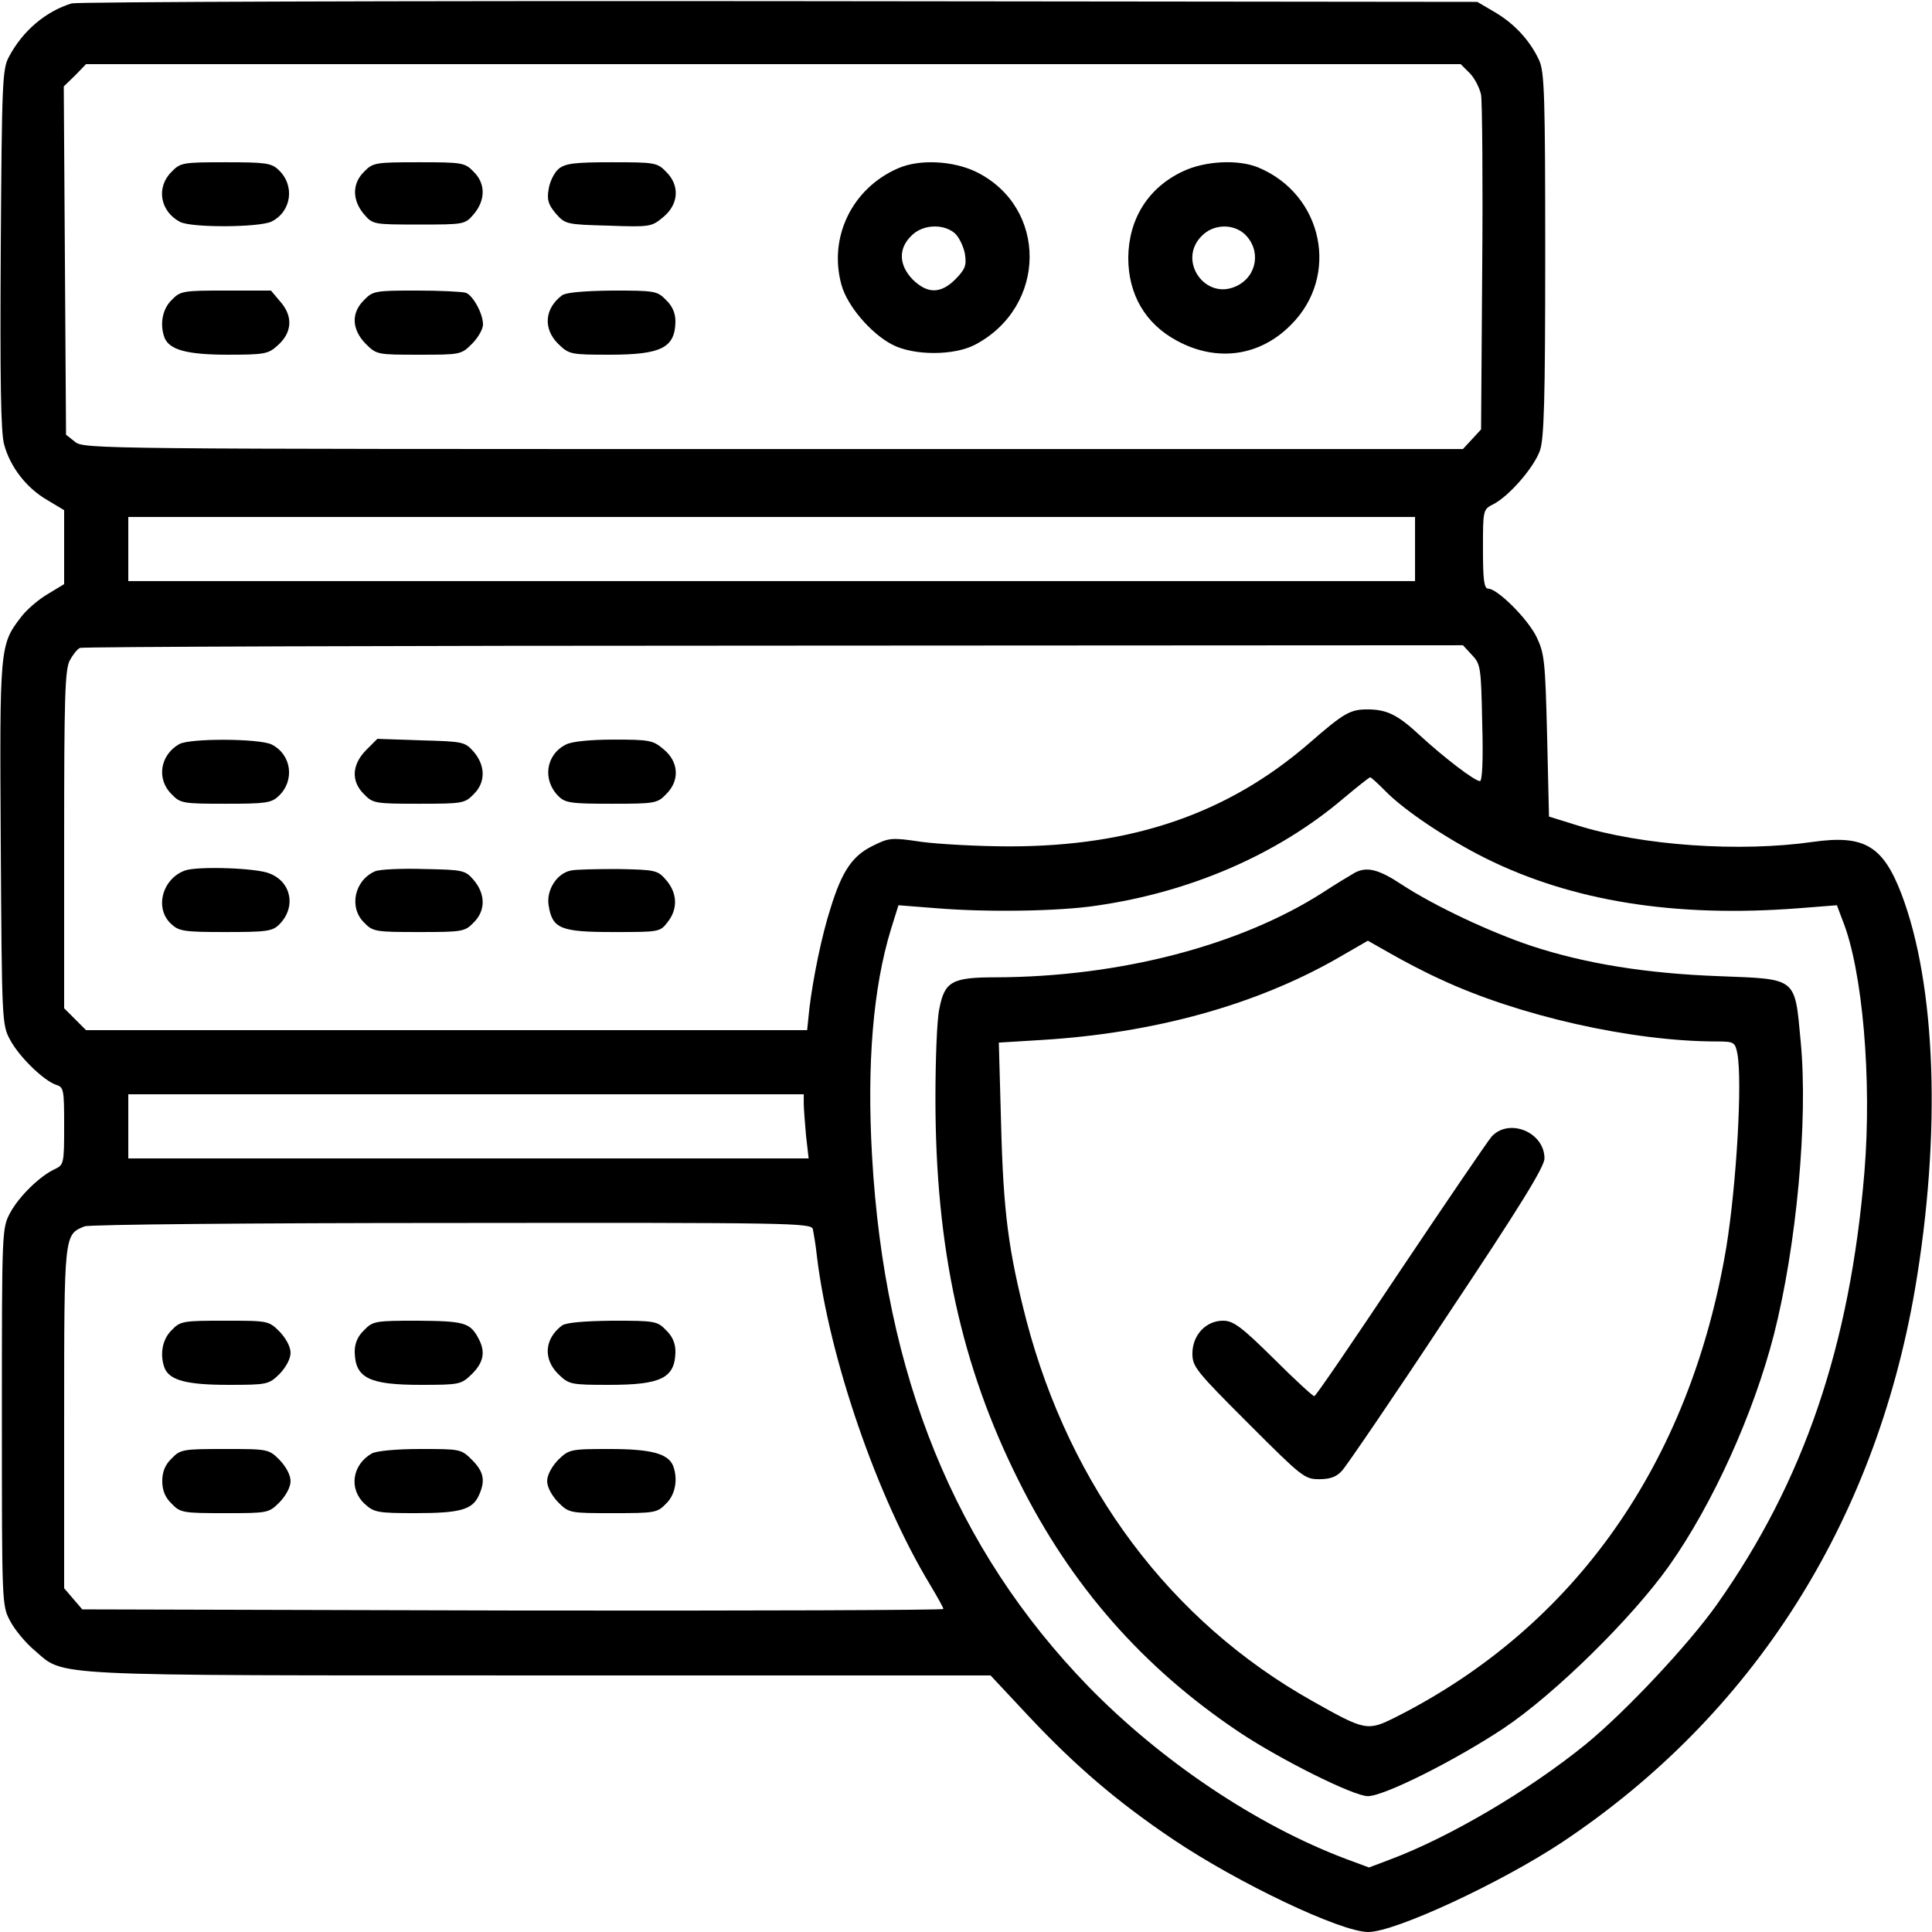 <?xml version="1.0" standalone="no"?>
<!DOCTYPE svg PUBLIC "-//W3C//DTD SVG 20010904//EN"
 "http://www.w3.org/TR/2001/REC-SVG-20010904/DTD/svg10.dtd">
<svg version="1.0" xmlns="http://www.w3.org/2000/svg"
 width="512pt" height="512pt" viewBox="0 0 512 512"
 preserveAspectRatio="xMidYMid meet">

<g transform="translate(0,512) scale(0.1,-0.1)"
fill="#000000" stroke="none">
<path d="M190 5111 c-69 -21 -130 -73 -166 -141 -18 -32 -19 -69 -22 -510 -2
-345 0 -487 9 -518 16 -60 60 -116 114 -147 l45 -27 0 -98 0 -98 -43 -26 c-24
-14 -56 -41 -71 -61 -57 -74 -57 -79 -54 -601 3 -470 3 -480 25 -520 24 -45
89 -108 122 -119 20 -6 21 -13 21 -109 0 -99 -1 -103 -24 -114 -40 -18 -96
-73 -119 -116 -22 -41 -22 -46 -22 -541 0 -497 0 -500 22 -541 12 -23 41 -58
65 -78 81 -69 12 -66 1337 -66 l1196 0 101 -108 c125 -133 235 -227 382 -326
172 -116 445 -246 518 -246 71 0 351 130 514 238 504 336 828 844 935 1466 70
411 56 805 -36 1047 -49 128 -99 157 -234 138 -195 -28 -454 -10 -626 44 l-74
23 -5 214 c-5 199 -7 218 -28 262 -24 49 -104 128 -128 128 -11 0 -14 23 -14
105 0 104 0 105 28 119 42 22 107 97 123 142 11 31 14 136 14 519 0 419 -2
484 -16 515 -24 52 -65 97 -118 128 l-46 27 -1850 2 c-1017 1 -1861 -2 -1875
-6z m3705 -185 c13 -13 26 -39 30 -57 3 -19 5 -226 3 -461 l-3 -426 -24 -26
-24 -26 -1828 0 c-1784 0 -1827 0 -1850 19 l-24 19 -3 462 -3 461 30 29 29 30
1822 0 1821 0 24 -24z m-145 -1261 l0 -85 -1705 0 -1705 0 0 85 0 85 1705 0
1705 0 0 -85z m151 -281 c23 -24 24 -33 27 -180 3 -99 0 -154 -6 -154 -14 0
-96 63 -159 121 -58 54 -87 69 -139 69 -46 0 -62 -9 -155 -90 -215 -186 -468
-273 -794 -273 -82 0 -188 6 -233 12 -80 12 -86 11 -130 -11 -53 -26 -81 -67
-111 -165 -23 -71 -46 -183 -56 -265 l-6 -58 -955 0 -956 0 -29 29 -29 29 0
447 c0 374 2 451 15 475 8 15 20 30 27 33 7 3 835 6 1839 6 l1826 1 24 -26z
m-231 -359 c49 -51 164 -128 266 -179 231 -115 504 -158 830 -133 l102 8 15
-40 c53 -131 78 -422 58 -666 -38 -460 -160 -820 -391 -1147 -75 -106 -242
-284 -347 -370 -150 -122 -361 -247 -522 -307 l-53 -20 -62 23 c-236 89 -489
259 -682 457 -353 364 -540 823 -573 1406 -14 245 3 446 50 600 l20 64 102 -8
c135 -11 325 -8 423 7 250 36 480 136 654 284 36 30 67 55 71 56 3 0 20 -16
39 -35z m-1540 -829 c0 -12 3 -51 6 -85 l7 -61 -902 0 -901 0 0 85 0 85 895 0
895 0 0 -24z m24 -333 c2 -10 8 -43 11 -73 33 -271 160 -639 300 -870 19 -32
35 -60 35 -64 0 -3 -513 -5 -1141 -4 l-1141 3 -24 28 -24 28 0 452 c0 489 0
485 54 507 11 5 449 9 973 9 898 1 952 0 957 -16z"/>
<path d="M455 4665 c-42 -41 -31 -105 22 -133 30 -16 211 -15 243 1 53 27 62
96 18 137 -19 18 -35 20 -140 20 -113 0 -120 -1 -143 -25z"/>
<path d="M965 4665 c-32 -31 -32 -75 -1 -112 24 -28 25 -28 146 -28 121 0 122
0 146 28 31 37 31 81 -1 112 -23 24 -30 25 -145 25 -115 0 -122 -1 -145 -25z"/>
<path d="M1481 4673 c-12 -10 -24 -34 -27 -54 -5 -29 -1 -41 19 -65 25 -28 27
-29 139 -32 112 -4 115 -3 146 23 41 34 44 84 7 120 -23 24 -30 25 -143 25
-99 0 -123 -3 -141 -17z"/>
<path d="M2380 4674 c-122 -53 -185 -183 -150 -309 15 -55 77 -128 134 -158
57 -30 165 -30 221 0 190 101 192 363 3 457 -61 30 -151 35 -208 10z m149
-171 c12 -10 24 -35 28 -55 5 -32 1 -41 -25 -68 -39 -39 -74 -39 -113 -1 -37
38 -39 82 -4 116 29 30 83 33 114 8z"/>
<path d="M3135 4666 c-92 -43 -144 -126 -145 -229 0 -97 45 -175 129 -220 105
-57 219 -42 302 42 130 129 86 345 -86 417 -53 22 -141 18 -200 -10z m163
-166 c45 -42 34 -112 -21 -138 -83 -40 -158 68 -92 133 30 31 82 33 113 5z"/>
<path d="M455 4325 c-25 -24 -32 -65 -19 -100 13 -32 59 -45 168 -45 95 0 107
2 130 23 40 34 43 77 11 115 l-27 32 -119 0 c-114 0 -121 -1 -144 -25z"/>
<path d="M965 4325 c-35 -34 -33 -78 4 -116 29 -29 31 -29 141 -29 110 0 112
0 141 29 16 16 29 39 29 51 0 29 -26 76 -45 84 -9 3 -68 6 -131 6 -109 0 -116
-1 -139 -25z"/>
<path d="M1489 4337 c-46 -35 -50 -88 -10 -128 29 -28 32 -29 136 -29 137 0
174 18 175 88 0 22 -8 41 -25 57 -23 24 -30 25 -142 25 -77 -1 -124 -5 -134
-13z"/>
<path d="M475 3148 c-51 -29 -61 -93 -20 -133 23 -24 30 -25 143 -25 105 0
121 2 140 20 44 41 35 110 -18 137 -32 16 -217 17 -245 1z"/>
<path d="M970 3132 c-38 -39 -40 -83 -5 -117 23 -24 30 -25 145 -25 115 0 122
1 145 25 32 31 32 75 1 112 -24 27 -27 28 -140 31 l-116 4 -30 -30z"/>
<path d="M1500 3147 c-54 -27 -63 -94 -20 -137 18 -18 34 -20 140 -20 115 0
122 1 145 25 37 36 34 86 -6 119 -28 24 -37 26 -132 26 -62 0 -112 -5 -127
-13z"/>
<path d="M490 2813 c-60 -22 -81 -100 -37 -141 21 -20 34 -22 145 -22 108 0
124 2 142 20 45 45 33 112 -25 135 -34 15 -192 20 -225 8z"/>
<path d="M994 2811 c-55 -24 -70 -96 -29 -136 23 -24 30 -25 145 -25 115 0
122 1 145 25 32 31 32 75 1 112 -23 27 -28 28 -132 30 -60 2 -119 -1 -130 -6z"/>
<path d="M1513 2813 c-37 -7 -66 -52 -59 -93 10 -61 31 -70 171 -70 122 0 124
0 144 26 28 35 26 77 -3 111 -23 27 -28 28 -128 30 -56 0 -113 -1 -125 -4z"/>
<path d="M3590 2807 c-14 -8 -52 -31 -84 -52 -220 -141 -539 -224 -867 -225
-117 0 -136 -11 -150 -85 -6 -28 -10 -134 -10 -236 0 -395 68 -709 221 -1014
138 -277 329 -495 585 -666 108 -72 302 -169 340 -169 43 0 232 95 360 180
136 91 340 292 438 430 116 164 224 403 278 613 60 235 91 569 71 777 -16 171
-8 165 -215 173 -193 7 -355 33 -498 80 -111 37 -257 106 -343 162 -63 42 -94
49 -126 32z m227 -282 c207 -97 508 -165 733 -165 45 0 48 -2 54 -31 14 -72
-2 -347 -29 -514 -96 -572 -401 -1006 -877 -1246 -74 -37 -80 -36 -220 43
-376 211 -642 567 -758 1009 -48 186 -61 288 -67 520 l-6 216 114 7 c296 18
564 92 779 214 l85 49 60 -34 c33 -19 92 -50 132 -68z"/>
<path d="M3953 2108 c-11 -13 -120 -173 -242 -355 -122 -183 -224 -333 -228
-333 -4 0 -53 45 -108 100 -86 85 -107 100 -134 100 -45 0 -81 -38 -81 -87 0
-35 10 -47 148 -185 142 -142 149 -148 188 -148 29 0 46 6 61 23 11 12 137
196 278 410 194 291 258 395 258 417 0 70 -94 108 -140 58z"/>
<path d="M455 1595 c-25 -24 -32 -65 -19 -100 13 -33 59 -45 169 -45 104 0
107 1 136 29 17 18 29 40 29 56 0 16 -12 38 -29 56 -29 29 -31 29 -146 29
-110 0 -117 -1 -140 -25z"/>
<path d="M965 1595 c-17 -16 -25 -35 -25 -57 1 -70 38 -88 175 -88 104 0 107
1 136 29 31 31 36 59 17 94 -22 42 -38 46 -161 47 -112 0 -119 -1 -142 -25z"/>
<path d="M1489 1607 c-46 -35 -50 -88 -10 -128 29 -28 32 -29 136 -29 137 0
174 18 175 88 0 22 -8 41 -25 57 -23 24 -30 25 -142 25 -77 -1 -124 -5 -134
-13z"/>
<path d="M455 1255 c-17 -16 -25 -35 -25 -60 0 -25 8 -44 25 -60 23 -24 30
-25 140 -25 115 0 117 0 146 29 17 18 29 40 29 56 0 16 -12 38 -29 56 -29 29
-31 29 -146 29 -110 0 -117 -1 -140 -25z"/>
<path d="M985 1268 c-52 -30 -61 -94 -19 -133 25 -23 34 -25 135 -25 118 0
151 9 168 47 18 39 13 63 -18 94 -29 29 -31 29 -138 29 -62 0 -116 -5 -128
-12z"/>
<path d="M1479 1251 c-17 -18 -29 -40 -29 -56 0 -16 12 -38 29 -56 29 -29 31
-29 146 -29 110 0 117 1 140 25 25 24 32 65 19 100 -13 33 -59 45 -169 45
-104 0 -107 -1 -136 -29z"/>
</g>
</svg>
